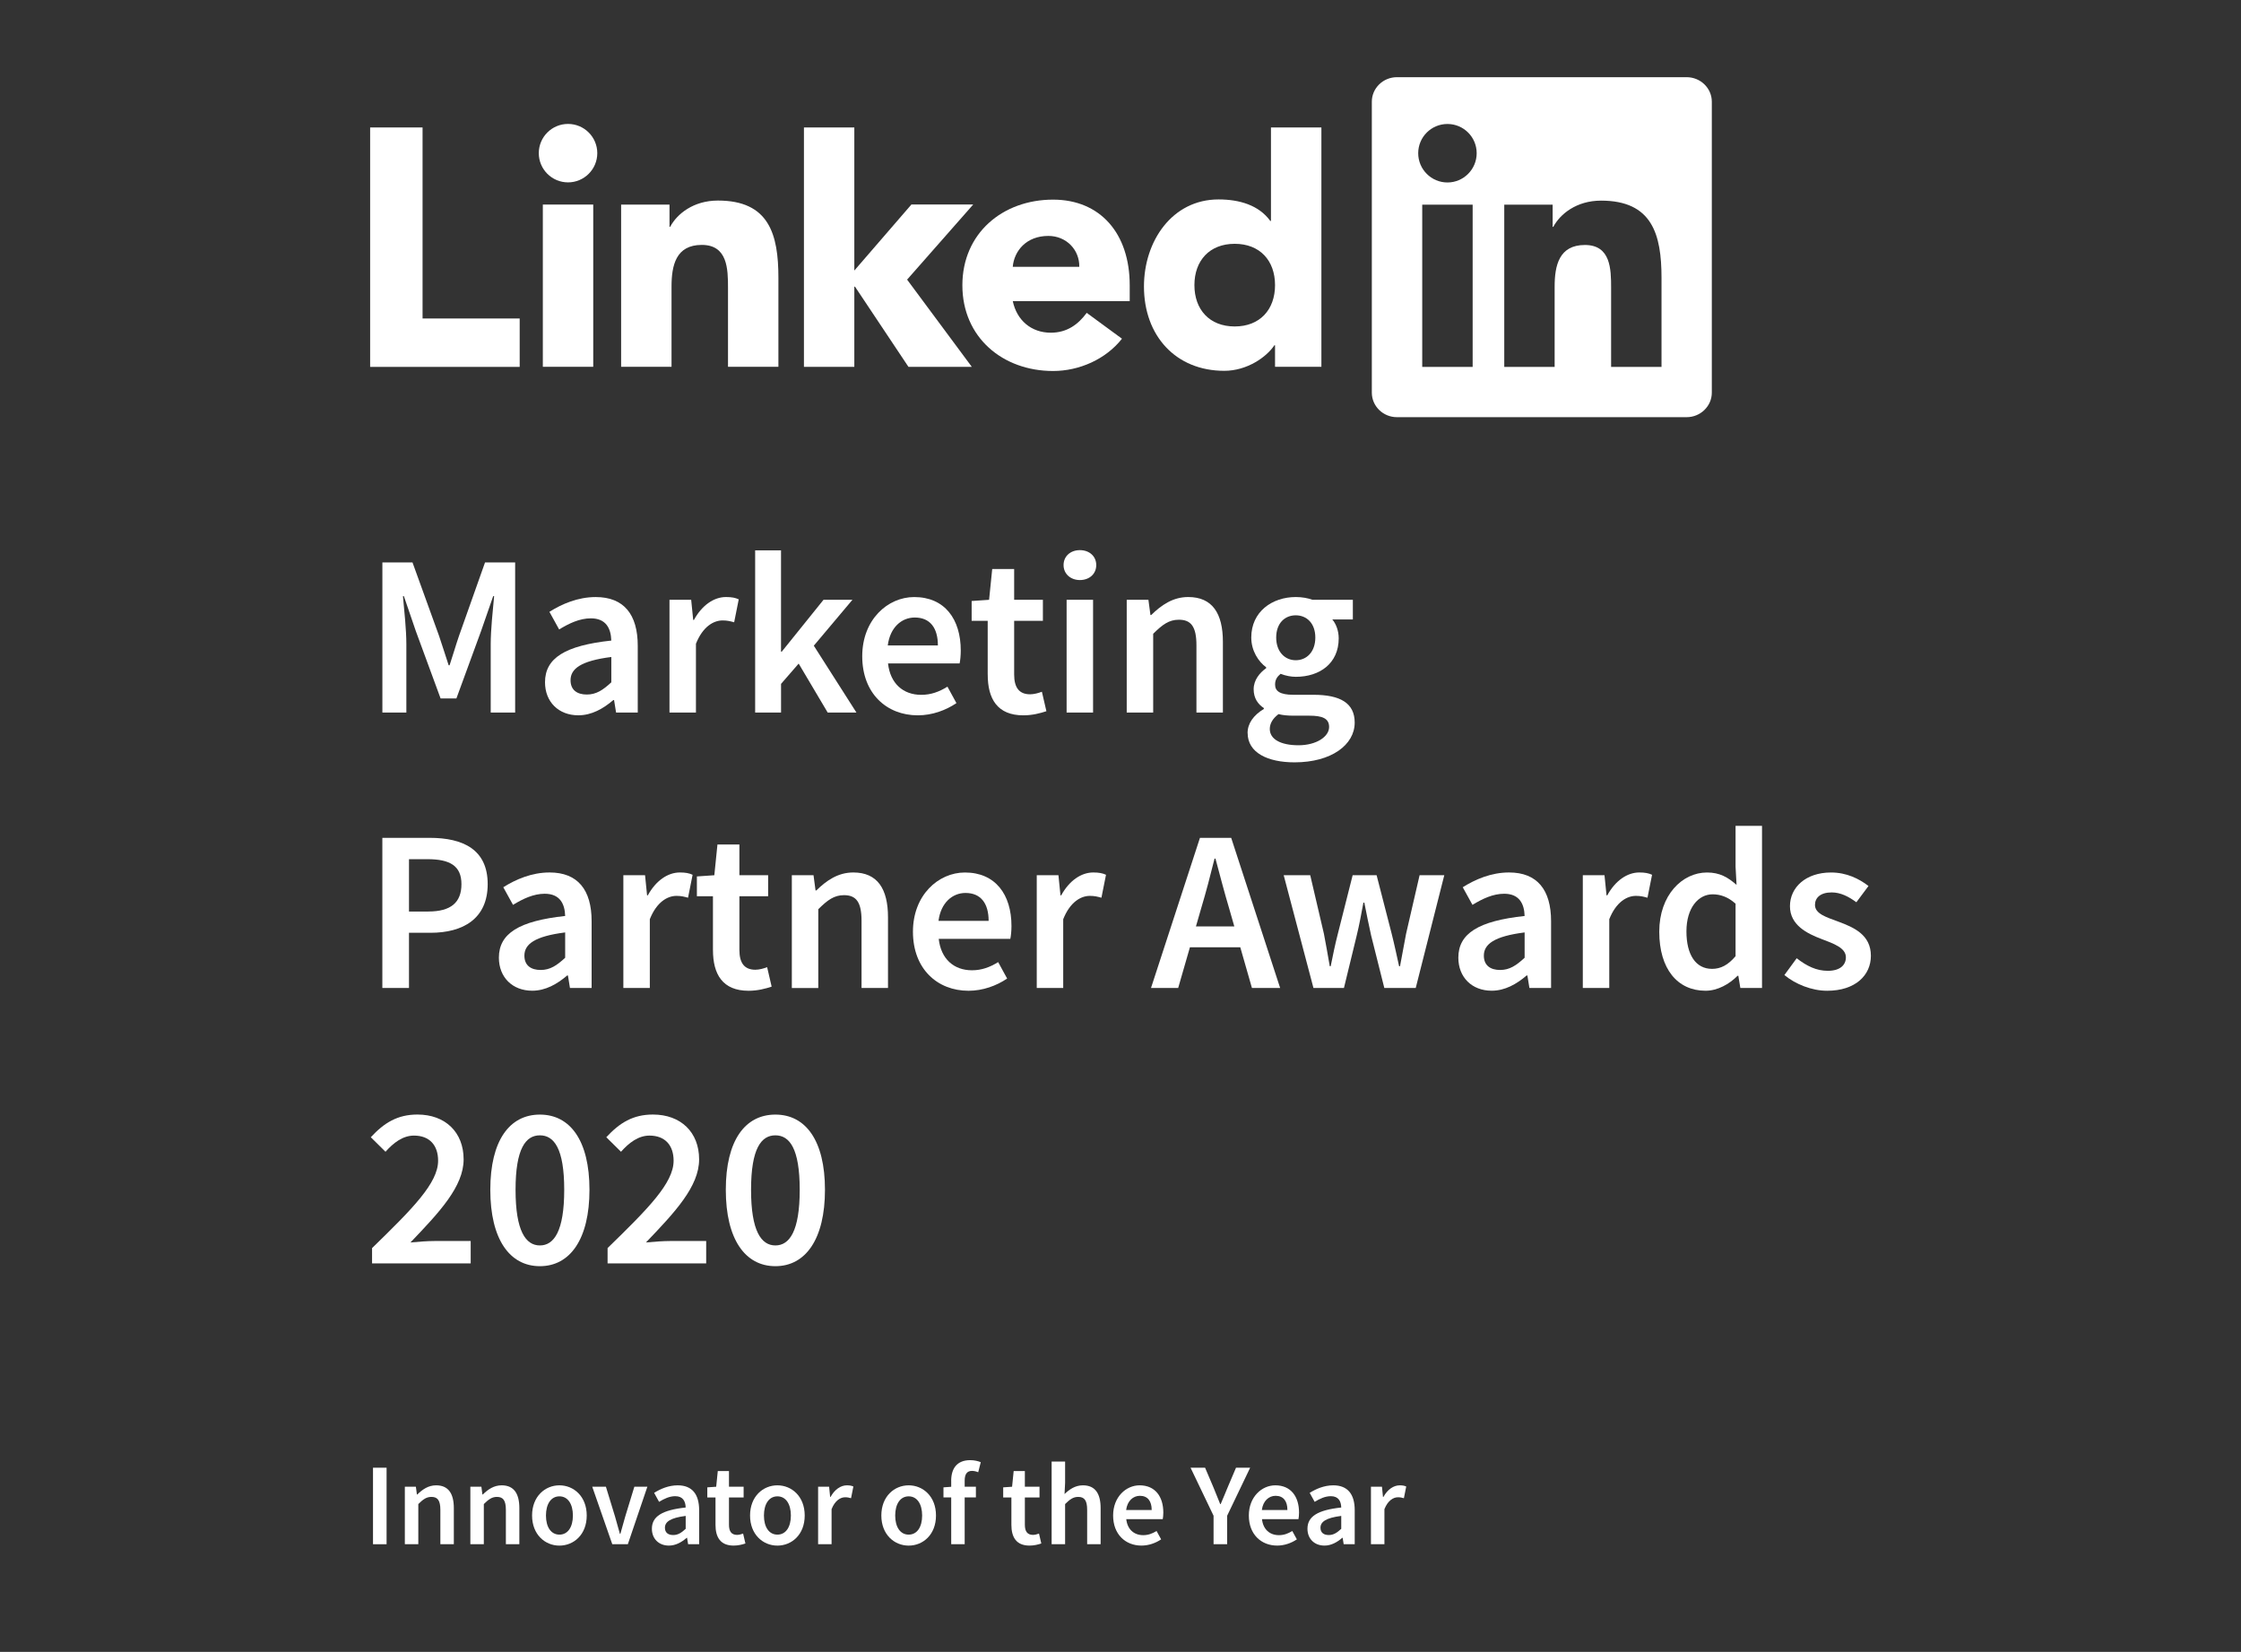<?xml version="1.0" encoding="UTF-8"?>
<svg id="Layer_1" data-name="Layer 1" xmlns="http://www.w3.org/2000/svg" viewBox="0 0 875 645">
  <rect x="0" y="0" width="875" height="645" fill="#333333" stroke="none"/>
  <defs>
    <style>
      .cls-1 {
        fill: #fff;
      }
    </style>
  </defs>
  <g>
    <polygon class="cls-1" points="144.52 49.77 144.52 143.26 202.91 143.26 202.91 124.36 164.99 124.36 164.99 49.77 144.52 49.77"/>
    <path class="cls-1" d="M211.95,79.88h19.68v63.35h-19.68v-63.35ZM221.79,48.39c6.3,0,11.42,5.12,11.42,11.41s-5.12,11.41-11.42,11.41-11.42-5.1-11.42-11.41,5.12-11.41,11.42-11.41"/>
    <polygon class="cls-1" points="313.9 49.77 333.57 49.77 333.57 105.64 355.86 79.85 379.99 79.85 354.18 109.18 379.45 143.25 354.71 143.25 333.83 111.93 333.57 111.93 333.57 143.25 313.9 143.25 313.9 49.77"/>
    <path class="cls-1" d="M242.52,79.89h18.89v8.66h.27c2.62-4.98,9.05-10.24,18.63-10.24,19.95,0,23.62,13.11,23.62,30.17v34.74h-19.68v-30.79c0-7.36-.13-16.8-10.24-16.8s-11.81,8.01-11.81,16.27v31.33h-19.68v-63.34Z"/>
    <path class="cls-1" d="M421.41,104.19c.13-6.57-4.98-12.07-12.08-12.07-8.65,0-13.37,5.9-13.9,12.07h25.98ZM438.07,132.26c-6.3,8.01-16.66,12.6-26.89,12.6-19.68,0-35.42-13.12-35.42-33.46s15.74-33.45,35.42-33.45c18.37,0,29.92,13.12,29.92,33.45v6.17h-45.66c1.56,7.48,7.21,12.34,14.83,12.34,6.42,0,10.75-3.29,14.04-7.75l13.77,10.1Z"/>
    <path class="cls-1" d="M482.09,95.2c-9.84,0-15.73,6.57-15.73,16.13s5.9,16.14,15.73,16.14,15.75-6.56,15.75-16.14-5.91-16.13-15.75-16.13M515.95,143.22h-18.11v-8.41h-.26c-3.03,4.59-10.64,9.98-19.56,9.98-18.9,0-31.36-13.64-31.36-32.93,0-17.72,11.03-33.99,29.12-33.99,8.14,0,15.75,2.23,20.21,8.4h.26v-36.51h19.69v93.45Z"/>
    <path class="cls-1" d="M658.55,30.14h-113.12c-5.4,0-9.8,4.29-9.8,9.57v113.6c0,5.28,4.39,9.58,9.8,9.58h113.12c5.41,0,9.83-4.3,9.83-9.58V39.71c0-5.28-4.41-9.57-9.83-9.57M575,143.26h-19.69v-63.35h19.69v63.35ZM565.16,71.25c-6.31,0-11.42-5.13-11.42-11.43s5.11-11.41,11.42-11.41,11.41,5.12,11.41,11.41-5.12,11.43-11.41,11.43M648.74,143.26h-19.68v-30.8c0-7.36-.13-16.8-10.23-16.8s-11.82,8.01-11.82,16.27v31.34h-19.67v-63.35h18.89v8.65h.26c2.63-4.97,9.05-10.23,18.63-10.23,19.94,0,23.62,13.12,23.62,30.17v34.75Z"/>
  </g>
  <g>
    <path class="cls-1" d="M149.3,219.61h11.76l10.36,28.65c1.29,3.73,2.47,7.67,3.76,11.51h.36c1.29-3.84,2.4-7.78,3.69-11.51l10.15-28.65h11.76v58.62h-9.54v-26.82c0-5.41.82-13.21,1.33-18.64h-.36l-4.73,13.62-9.64,26.33h-6.17l-9.68-26.33-4.66-13.62h-.36c.5,5.43,1.33,13.23,1.33,18.64v26.82h-9.36v-58.62Z"/>
    <path class="cls-1" d="M212.8,266.4c0-9.43,7.82-14.34,25.88-16.28-.14-4.73-2.04-8.68-7.99-8.68-4.37,0-8.5,1.97-12.37,4.34l-3.8-6.88c4.84-3.05,11.08-5.77,18.07-5.77,11.01,0,16.42,6.78,16.42,19.04v26.06h-8.46l-.79-4.88h-.29c-3.94,3.37-8.46,5.95-13.66,5.95-7.71,0-13.01-5.23-13.01-12.91ZM238.69,266.43v-9.9c-11.94,1.51-15.92,4.62-15.92,9.07,0,3.89,2.65,5.59,6.35,5.59s6.31-1.76,9.57-4.77Z"/>
    <path class="cls-1" d="M261.41,234.2h8.46l.79,7.85h.29c3.14-5.74,7.8-8.93,12.51-8.93,2.24,0,3.66.29,4.98.9l-1.79,8.96c-1.54-.43-2.69-.72-4.52-.72-3.51,0-7.74,2.4-10.4,9.11v26.85h-10.33v-44.03Z"/>
    <path class="cls-1" d="M294.84,214.91h10.11v39.54h.29l16.31-20.26h11.29l-15.09,17.93,16.64,26.1h-11.22l-11.33-19.11-6.88,7.92v11.19h-10.11v-63.31Z"/>
    <path class="cls-1" d="M336.66,256.25c0-14.3,9.93-23.12,20.29-23.12,11.9,0,18.18,8.6,18.18,20.9,0,1.97-.21,3.94-.45,5.02h-27.95c.86,7.82,5.88,12.26,12.98,12.26,3.76,0,6.99-1.18,10.22-3.19l3.51,6.42c-4.19,2.83-9.5,4.77-15.09,4.77-12.15,0-21.69-8.53-21.69-23.05ZM366.2,252.02c0-6.78-3.01-10.9-9.03-10.9-5.13,0-9.64,3.84-10.54,10.9h19.57Z"/>
    <path class="cls-1" d="M385.65,263.38v-20.97h-6.27v-7.74l6.81-.47,1.22-12.01h8.57v12.01h11.22v8.21h-11.22v20.96c0,5.18,2.01,7.73,6.24,7.73,1.51,0,3.3-.5,4.59-1l1.76,7.6c-2.4.79-5.47,1.61-9,1.61-10.15,0-13.91-6.42-13.91-15.92Z"/>
    <path class="cls-1" d="M415.27,220.65c0-3.48,2.72-5.84,6.38-5.84s6.38,2.37,6.38,5.84-2.72,5.84-6.38,5.84-6.38-2.44-6.38-5.84ZM416.46,234.2h10.33v44.03h-10.33v-44.03Z"/>
    <path class="cls-1" d="M439.94,234.2h8.46l.79,5.95h.29c3.94-3.84,8.43-7.03,14.45-7.03,9.43,0,13.55,6.38,13.55,17.5v27.61h-10.33v-26.28c0-7.24-2.08-9.97-6.85-9.97-3.87,0-6.42,1.9-10.04,5.49v30.76h-10.33v-44.03Z"/>
    <path class="cls-1" d="M487.12,286.22c0-3.71,2.29-6.96,6.35-9.39v-.36c-2.26-1.47-3.98-3.8-3.98-7.35s2.33-6.42,4.88-8.21v-.36c-3.01-2.22-5.81-6.42-5.81-11.62,0-10.11,8.17-15.81,17.39-15.81,2.44,0,4.73.43,6.53,1.08h15.74v7.67h-8.03c1.43,1.65,2.51,4.37,2.51,7.38,0,9.79-7.42,15.02-16.74,15.02-1.86,0-3.98-.39-5.95-1.17-1.33,1.13-2.15,2.24-2.15,4.21,0,2.47,1.79,3.98,7.13,3.98h7.83c10.52,0,16.12,3.26,16.12,10.86,0,8.68-9.11,15.52-23.48,15.52-10.5,0-18.32-3.76-18.32-11.47ZM518.95,283.86c0-3.41-2.72-4.41-7.76-4.41h-6.04c-2.37,0-4.27-.18-5.95-.61-2.37,1.79-3.41,3.76-3.41,5.81,0,4.01,4.3,6.35,11.22,6.35s11.94-3.33,11.94-7.13ZM513.57,248.94c0-5.52-3.33-8.68-7.64-8.68s-7.64,3.12-7.64,8.68,3.41,8.86,7.64,8.86,7.64-3.26,7.64-8.86Z"/>
    <path class="cls-1" d="M149.3,327.15h18.46c13.01,0,22.66,4.52,22.66,18.07s-9.68,19-22.3,19h-8.43v21.55h-10.4v-58.62ZM167.26,355.91c8.75,0,12.91-3.48,12.91-10.68s-4.55-9.75-13.27-9.75h-7.21v20.44h7.56Z"/>
    <path class="cls-1" d="M194.79,373.94c0-9.43,7.82-14.34,25.88-16.28-.14-4.73-2.04-8.68-7.99-8.68-4.37,0-8.5,1.97-12.37,4.34l-3.8-6.88c4.84-3.05,11.08-5.77,18.07-5.77,11.01,0,16.42,6.78,16.42,19.04v26.06h-8.46l-.79-4.88h-.29c-3.94,3.37-8.46,5.95-13.66,5.95-7.71,0-13.01-5.23-13.01-12.91ZM220.67,373.98v-9.9c-11.94,1.51-15.92,4.62-15.92,9.07,0,3.89,2.65,5.59,6.35,5.59s6.31-1.76,9.57-4.77Z"/>
    <path class="cls-1" d="M243.4,341.75h8.46l.79,7.85h.29c3.14-5.74,7.8-8.93,12.51-8.93,2.24,0,3.66.29,4.98.9l-1.79,8.96c-1.54-.43-2.69-.72-4.52-.72-3.51,0-7.74,2.4-10.4,9.11v26.85h-10.33v-44.03Z"/>
    <path class="cls-1" d="M278.37,370.93v-20.97h-6.27v-7.74l6.81-.47,1.22-12.01h8.57v12.01h11.22v8.21h-11.22v20.96c0,5.18,2.01,7.73,6.24,7.73,1.51,0,3.3-.5,4.59-1l1.76,7.6c-2.4.79-5.47,1.61-9,1.61-10.15,0-13.91-6.42-13.91-15.92Z"/>
    <path class="cls-1" d="M309.18,341.75h8.46l.79,5.95h.29c3.94-3.84,8.43-7.03,14.45-7.03,9.43,0,13.55,6.38,13.55,17.5v27.61h-10.33v-26.28c0-7.24-2.08-9.97-6.85-9.97-3.87,0-6.42,1.9-10.04,5.49v30.76h-10.33v-44.03Z"/>
    <path class="cls-1" d="M356.46,363.8c0-14.3,9.93-23.12,20.29-23.12,11.9,0,18.18,8.6,18.18,20.9,0,1.97-.21,3.94-.45,5.02h-27.95c.86,7.82,5.88,12.26,12.98,12.26,3.76,0,6.99-1.18,10.22-3.19l3.51,6.42c-4.19,2.83-9.5,4.77-15.09,4.77-12.15,0-21.69-8.53-21.69-23.05ZM386.01,359.57c0-6.78-3.01-10.9-9.03-10.9-5.13,0-9.64,3.84-10.54,10.9h19.57Z"/>
    <path class="cls-1" d="M404.81,341.75h8.46l.79,7.85h.29c3.14-5.74,7.8-8.93,12.51-8.93,2.24,0,3.66.29,4.98.9l-1.79,8.96c-1.54-.43-2.69-.72-4.52-.72-3.51,0-7.74,2.4-10.4,9.11v26.85h-10.33v-44.03Z"/>
    <path class="cls-1" d="M468.53,327.15h12.19l19.11,58.62h-11.01l-8.93-31.19c-1.86-6.2-3.58-12.89-5.31-19.32h-.36c-1.61,6.49-3.33,13.12-5.2,19.32l-9,31.19h-10.61l19.11-58.62ZM460.71,361.73h27.61v8.16h-27.61v-8.16Z"/>
    <path class="cls-1" d="M501.22,341.75h10.36l5.34,22.84c.86,4.27,1.51,8.39,2.29,12.69h.36c.86-4.3,1.72-8.53,2.8-12.69l5.77-22.84h9.36l5.88,22.84c1.08,4.27,1.94,8.39,2.9,12.69h.36c.86-4.3,1.51-8.42,2.37-12.69l5.27-22.84h9.64l-11.15,44.03h-12.26l-5.16-20.54c-.93-4.12-1.72-8.17-2.65-12.78h-.36c-.86,4.61-1.61,8.73-2.62,12.85l-4.98,20.47h-11.9l-11.62-44.03Z"/>
    <path class="cls-1" d="M569.41,373.94c0-9.43,7.82-14.34,25.88-16.28-.14-4.73-2.04-8.68-7.99-8.68-4.37,0-8.5,1.97-12.37,4.34l-3.8-6.88c4.84-3.05,11.08-5.77,18.07-5.77,11.01,0,16.42,6.78,16.42,19.04v26.06h-8.46l-.79-4.88h-.29c-3.94,3.37-8.46,5.95-13.66,5.95-7.71,0-13.01-5.23-13.01-12.91ZM595.29,373.98v-9.9c-11.94,1.51-15.92,4.62-15.92,9.07,0,3.89,2.65,5.59,6.35,5.59s6.31-1.76,9.57-4.77Z"/>
    <path class="cls-1" d="M618.02,341.75h8.46l.79,7.85h.29c3.14-5.74,7.8-8.93,12.51-8.93,2.24,0,3.66.29,4.98.9l-1.79,8.96c-1.54-.43-2.69-.72-4.52-.72-3.51,0-7.74,2.4-10.4,9.11v26.85h-10.33v-44.03Z"/>
    <path class="cls-1" d="M647.86,363.8c0-14.34,9-23.12,18.64-23.12,4.98,0,8.14,1.86,11.54,4.84l-.39-7.1v-15.95h10.33v63.31h-8.46l-.79-4.77h-.29c-3.26,3.26-7.78,5.84-12.51,5.84-10.97,0-18.07-8.53-18.07-23.05ZM677.65,373.37v-20.51c-3.01-2.69-5.99-3.66-8.96-3.66-5.59,0-10.22,5.31-10.22,14.48s3.66,14.63,10,14.63c3.41,0,6.27-1.51,9.18-4.95Z"/>
    <path class="cls-1" d="M696.72,380.72l4.8-6.56c3.91,3.05,7.69,4.91,12.15,4.91,4.8,0,7.06-2.26,7.06-5.27,0-3.69-4.77-5.34-9.47-7.13-5.77-2.17-12.37-5.49-12.37-12.83s6.17-13.16,16.03-13.16c6.13,0,11.04,2.49,14.63,5.27l-4.73,6.35c-3.08-2.26-6.18-3.84-9.64-3.84-4.43,0-6.52,2.12-6.52,4.88,0,3.48,4.45,4.8,9.21,6.56,5.95,2.22,12.62,5.09,12.62,13.3,0,7.56-5.99,13.66-17.1,13.66-6.02,0-12.37-2.58-16.67-6.13Z"/>
    <path class="cls-1" d="M145.28,487.33c15.81-15.38,25.78-25.38,25.78-34.1,0-6-3.3-9.82-9.43-9.82-4.41,0-8.07,2.9-11.11,6.31l-5.74-5.67c5.2-5.63,10.43-8.86,18.21-8.86,10.9,0,18.03,6.92,18.03,17.5s-9.39,20.58-20.76,32.45c3.01-.29,6.78-.57,9.57-.57h13.95v8.75h-38.51v-5.99Z"/>
    <path class="cls-1" d="M191.44,464.57c0-19.27,7.53-29.36,19.36-29.36s19.36,10.15,19.36,29.36-7.53,29.83-19.36,29.83-19.36-10.56-19.36-29.83ZM220.3,464.57c0-16.13-3.98-21.26-9.5-21.26s-9.5,5.13-9.5,21.26,3.98,21.73,9.5,21.73,9.5-5.59,9.5-21.73Z"/>
    <path class="cls-1" d="M237.23,487.33c15.81-15.38,25.78-25.38,25.78-34.1,0-6-3.3-9.82-9.43-9.82-4.41,0-8.07,2.9-11.11,6.31l-5.74-5.67c5.2-5.63,10.43-8.86,18.21-8.86,10.9,0,18.03,6.92,18.03,17.5s-9.39,20.58-20.76,32.45c3.01-.29,6.78-.57,9.57-.57h13.95v8.75h-38.5v-5.99Z"/>
    <path class="cls-1" d="M283.39,464.57c0-19.27,7.53-29.36,19.36-29.36s19.36,10.15,19.36,29.36-7.53,29.83-19.36,29.83-19.36-10.56-19.36-29.83ZM312.25,464.57c0-16.13-3.98-21.26-9.5-21.26s-9.5,5.13-9.5,21.26,3.98,21.73,9.5,21.73,9.5-5.59,9.5-21.73Z"/>
    <path class="cls-1" d="M145.64,573.09h5.3v29.88h-5.3v-29.88Z"/>
    <path class="cls-1" d="M158.07,580.52h4.31l.4,3.03h.15c2.01-1.96,4.29-3.58,7.36-3.58,4.81,0,6.91,3.25,6.91,8.92v14.07h-5.26v-13.39c0-3.69-1.06-5.08-3.49-5.08-1.97,0-3.27.97-5.12,2.8v15.68h-5.26v-22.44Z"/>
    <path class="cls-1" d="M183.65,580.52h4.31l.4,3.03h.15c2.01-1.96,4.29-3.58,7.36-3.58,4.81,0,6.91,3.25,6.91,8.92v14.07h-5.26v-13.39c0-3.69-1.06-5.08-3.49-5.08-1.97,0-3.27.97-5.12,2.8v15.68h-5.26v-22.44Z"/>
    <path class="cls-1" d="M207.75,591.76c0-7.47,5.08-11.79,10.67-11.79s10.67,4.31,10.67,11.79-5.08,11.75-10.67,11.75-10.67-4.31-10.67-11.75ZM223.69,591.76c0-4.5-1.97-7.49-5.26-7.49s-5.26,3-5.26,7.49,1.97,7.46,5.26,7.46,5.26-2.96,5.26-7.46Z"/>
    <path class="cls-1" d="M231.24,580.52h5.34l3.56,11.64c.62,2.21,1.28,4.51,1.9,6.76h.18c.62-2.25,1.28-4.55,1.9-6.76l3.56-11.64h5.08l-7.62,22.44h-6.08l-7.82-22.44Z"/>
    <path class="cls-1" d="M254.53,596.93c0-4.81,3.98-7.31,13.19-8.3-.07-2.41-1.04-4.42-4.08-4.42-2.23,0-4.33,1-6.3,2.21l-1.94-3.51c2.47-1.55,5.65-2.94,9.21-2.94,5.61,0,8.37,3.45,8.37,9.7v13.29h-4.31l-.4-2.49h-.15c-2.01,1.72-4.31,3.03-6.96,3.03-3.93,0-6.63-2.67-6.63-6.58ZM267.73,596.95v-5.04c-6.09.77-8.11,2.36-8.11,4.62,0,1.98,1.35,2.85,3.23,2.85s3.22-.9,4.88-2.43Z"/>
    <path class="cls-1" d="M279.37,595.4v-10.69h-3.2v-3.95l3.47-.24.62-6.12h4.37v6.12h5.72v4.18h-5.72v10.68c0,2.64,1.02,3.94,3.18,3.94.77,0,1.68-.26,2.34-.51l.9,3.87c-1.22.4-2.79.82-4.59.82-5.17,0-7.09-3.27-7.09-8.11Z"/>
    <path class="cls-1" d="M292.86,591.76c0-7.47,5.08-11.79,10.67-11.79s10.67,4.31,10.67,11.79-5.08,11.75-10.67,11.75-10.67-4.31-10.67-11.75ZM308.8,591.76c0-4.5-1.97-7.49-5.26-7.49s-5.26,3-5.26,7.49,1.97,7.46,5.26,7.46,5.26-2.96,5.26-7.46Z"/>
    <path class="cls-1" d="M319.42,580.52h4.31l.4,4h.15c1.6-2.92,3.97-4.55,6.38-4.55,1.14,0,1.86.15,2.54.46l-.91,4.57c-.79-.22-1.37-.37-2.3-.37-1.79,0-3.95,1.22-5.3,4.64v13.69h-5.26v-22.44Z"/>
    <path class="cls-1" d="M344.12,591.76c0-7.47,5.08-11.79,10.67-11.79s10.67,4.31,10.67,11.79-5.08,11.75-10.67,11.75-10.67-4.31-10.67-11.75ZM360.05,591.76c0-4.5-1.97-7.49-5.26-7.49s-5.26,3-5.26,7.49,1.97,7.46,5.26,7.46,5.26-2.96,5.26-7.46Z"/>
    <path class="cls-1" d="M368.38,580.76l3.29-.24h9.37v4.18h-12.66v-3.95ZM371.39,578.2c0-4.65,2.14-8.06,7.44-8.06,1.63,0,3.11.38,4.11.79l-1,3.93c-.8-.35-1.66-.53-2.43-.53-1.86,0-2.85,1.18-2.85,3.78v24.85h-5.26v-24.76Z"/>
    <path class="cls-1" d="M394.9,595.4v-10.69h-3.2v-3.95l3.47-.24.62-6.12h4.37v6.12h5.72v4.18h-5.72v10.68c0,2.64,1.02,3.94,3.18,3.94.77,0,1.68-.26,2.34-.51l.9,3.87c-1.22.4-2.79.82-4.59.82-5.17,0-7.09-3.27-7.09-8.11Z"/>
    <path class="cls-1" d="M410.61,570.69h5.26v8.35l-.22,4.33c1.88-1.77,4.11-3.4,7.18-3.4,4.81,0,6.91,3.25,6.91,8.92v14.07h-5.26v-13.39c0-3.69-1.06-5.08-3.49-5.08-1.97,0-3.27.97-5.12,2.8v15.68h-5.26v-32.27Z"/>
    <path class="cls-1" d="M434.62,591.76c0-7.29,5.06-11.79,10.34-11.79,6.07,0,9.26,4.39,9.26,10.65,0,1-.11,2.01-.23,2.56h-14.24c.44,3.98,3,6.25,6.62,6.25,1.92,0,3.56-.6,5.21-1.63l1.79,3.27c-2.14,1.44-4.84,2.43-7.69,2.43-6.2,0-11.06-4.35-11.06-11.75ZM449.68,589.61c0-3.45-1.54-5.55-4.61-5.55-2.61,0-4.92,1.96-5.37,5.55h9.98Z"/>
    <path class="cls-1" d="M473.84,591.85l-8.99-18.77h5.67l3.25,7.64c.88,2.22,1.72,4.29,2.66,6.57h.18c.94-2.28,1.88-4.35,2.75-6.57l3.25-7.64h5.52l-8.99,18.77v11.11h-5.3v-11.11Z"/>
    <path class="cls-1" d="M487.61,591.76c0-7.29,5.06-11.79,10.34-11.79,6.07,0,9.26,4.39,9.26,10.65,0,1-.11,2.01-.23,2.56h-14.24c.44,3.98,3,6.25,6.62,6.25,1.92,0,3.56-.6,5.21-1.63l1.79,3.27c-2.14,1.44-4.84,2.43-7.69,2.43-6.2,0-11.06-4.35-11.06-11.75ZM502.67,589.61c0-3.45-1.54-5.55-4.61-5.55-2.61,0-4.92,1.96-5.37,5.55h9.98Z"/>
    <path class="cls-1" d="M510.5,596.93c0-4.81,3.98-7.31,13.19-8.3-.07-2.41-1.04-4.42-4.08-4.42-2.23,0-4.33,1-6.3,2.21l-1.94-3.51c2.47-1.55,5.65-2.94,9.21-2.94,5.61,0,8.37,3.45,8.37,9.7v13.29h-4.31l-.4-2.49h-.15c-2.01,1.72-4.31,3.03-6.96,3.03-3.93,0-6.63-2.67-6.63-6.58ZM523.69,596.95v-5.04c-6.09.77-8.11,2.36-8.11,4.62,0,1.98,1.35,2.85,3.23,2.85s3.22-.9,4.88-2.43Z"/>
    <path class="cls-1" d="M535.28,580.52h4.31l.4,4h.15c1.6-2.92,3.97-4.55,6.38-4.55,1.14,0,1.86.15,2.54.46l-.91,4.57c-.79-.22-1.37-.37-2.3-.37-1.79,0-3.95,1.22-5.3,4.64v13.69h-5.26v-22.44Z"/>
  </g>
</svg>